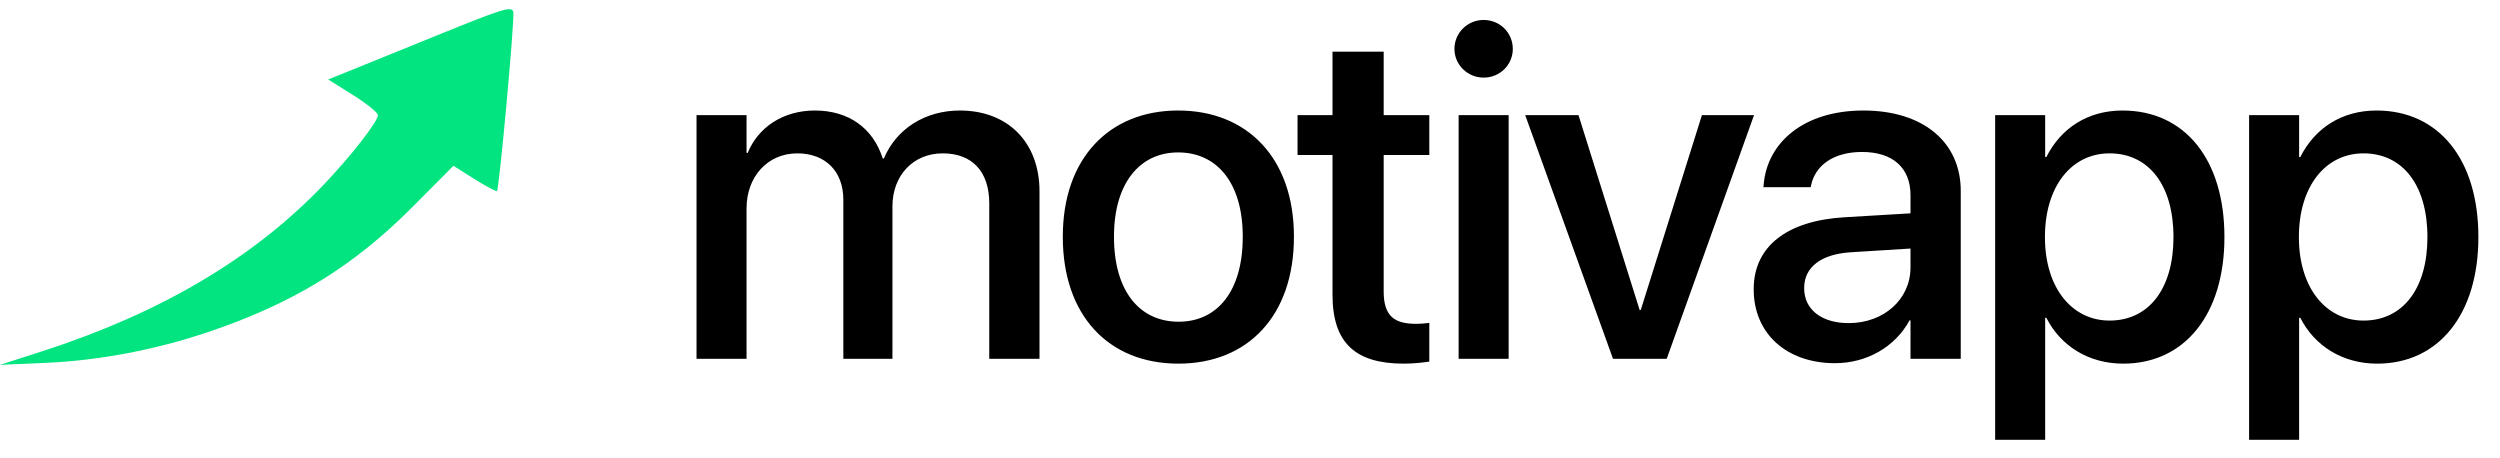 <svg width="131" height="24" viewBox="0 0 131 24" fill="none" xmlns="http://www.w3.org/2000/svg">
<path fill-rule="evenodd" clip-rule="evenodd" d="M22.956 1.83C20.823 2.697 18.654 3.577 18.137 3.786L17.195 4.165L18.494 4.977C19.208 5.423 19.797 5.898 19.802 6.032C19.815 6.358 18.35 8.231 16.901 9.741C13.246 13.548 8.383 16.416 2.201 18.409L0 19.118L2.411 19.013C5.163 18.893 8.1 18.339 10.834 17.423C15.325 15.918 18.495 13.982 21.628 10.831L23.759 8.688L24.863 9.384C25.471 9.767 26.001 10.047 26.042 10.006C26.162 9.886 26.969 1.062 26.899 0.638C26.842 0.297 26.384 0.436 22.956 1.83Z" fill="#02E47F"/>
<path d="M36.498 18.8V6.033H39.119V8.012H39.179C39.726 6.677 41.024 5.791 42.699 5.791C44.459 5.791 45.745 6.701 46.255 8.303H46.315C46.971 6.749 48.475 5.791 50.296 5.791C52.82 5.791 54.47 7.465 54.47 10.026V18.8H51.837V10.657C51.837 8.995 50.951 8.036 49.398 8.036C47.844 8.036 46.764 9.201 46.764 10.815V18.8H44.191V10.463C44.191 8.982 43.257 8.036 41.776 8.036C40.223 8.036 39.119 9.261 39.119 10.912V18.8H36.498ZM61.746 19.055C58.081 19.055 55.691 16.518 55.691 12.417V12.392C55.691 8.315 58.106 5.791 61.734 5.791C65.375 5.791 67.802 8.303 67.802 12.392V12.417C67.802 16.531 65.399 19.055 61.746 19.055ZM61.758 16.858C63.809 16.858 65.12 15.232 65.12 12.417V12.392C65.12 9.601 63.785 7.987 61.734 7.987C59.72 7.987 58.373 9.601 58.373 12.392V12.417C58.373 15.244 59.708 16.858 61.758 16.858ZM73.561 19.055C71.037 19.055 69.823 17.987 69.823 15.438V8.121H67.991V6.033H69.823V2.708H72.505V6.033H74.896V8.121H72.505V15.281C72.505 16.579 73.088 16.968 74.192 16.968C74.471 16.968 74.702 16.943 74.896 16.919V18.946C74.592 18.994 74.095 19.055 73.561 19.055ZM77.742 4.067C76.893 4.067 76.213 3.388 76.213 2.563C76.213 1.725 76.893 1.046 77.742 1.046C78.604 1.046 79.271 1.725 79.271 2.563C79.271 3.388 78.604 4.067 77.742 4.067ZM76.432 18.8V6.033H79.053V18.8H76.432ZM84.521 18.8L79.921 6.033H82.713L85.916 16.239H85.977L89.181 6.033H91.911L87.336 18.8H84.521ZM96.153 19.031C93.605 19.031 91.894 17.465 91.894 15.171V15.147C91.894 12.926 93.617 11.567 96.639 11.385L100.11 11.179V10.22C100.11 8.812 99.199 7.963 97.573 7.963C96.056 7.963 95.122 8.679 94.903 9.698L94.879 9.808H92.403L92.416 9.674C92.598 7.478 94.503 5.791 97.646 5.791C100.765 5.791 102.743 7.441 102.743 10.002V18.8H100.11V16.785H100.061C99.321 18.157 97.84 19.031 96.153 19.031ZM94.539 15.111C94.539 16.227 95.462 16.931 96.869 16.931C98.714 16.931 100.11 15.681 100.11 14.019V13.024L96.991 13.218C95.413 13.315 94.539 14.007 94.539 15.086V15.111ZM104.546 23.047V6.033H107.167V8.23H107.228C107.992 6.713 109.4 5.791 111.22 5.791C114.473 5.791 116.56 8.339 116.56 12.417V12.429C116.56 16.494 114.461 19.055 111.257 19.055C109.449 19.055 107.98 18.133 107.228 16.652H107.167V23.047H104.546ZM110.541 16.798C112.604 16.798 113.89 15.123 113.89 12.429V12.417C113.89 9.698 112.592 8.036 110.541 8.036C108.551 8.036 107.155 9.759 107.155 12.417V12.429C107.155 15.074 108.563 16.798 110.541 16.798ZM117.853 23.047V6.033H120.474V8.23H120.535C121.3 6.713 122.707 5.791 124.528 5.791C127.78 5.791 129.867 8.339 129.867 12.417V12.429C129.867 16.494 127.768 19.055 124.564 19.055C122.756 19.055 121.287 18.133 120.535 16.652H120.474V23.047H117.853ZM123.848 16.798C125.911 16.798 127.197 15.123 127.197 12.429V12.417C127.197 9.698 125.899 8.036 123.848 8.036C121.858 8.036 120.462 9.759 120.462 12.417V12.429C120.462 15.074 121.87 16.798 123.848 16.798Z" fill="black"/>
</svg>
